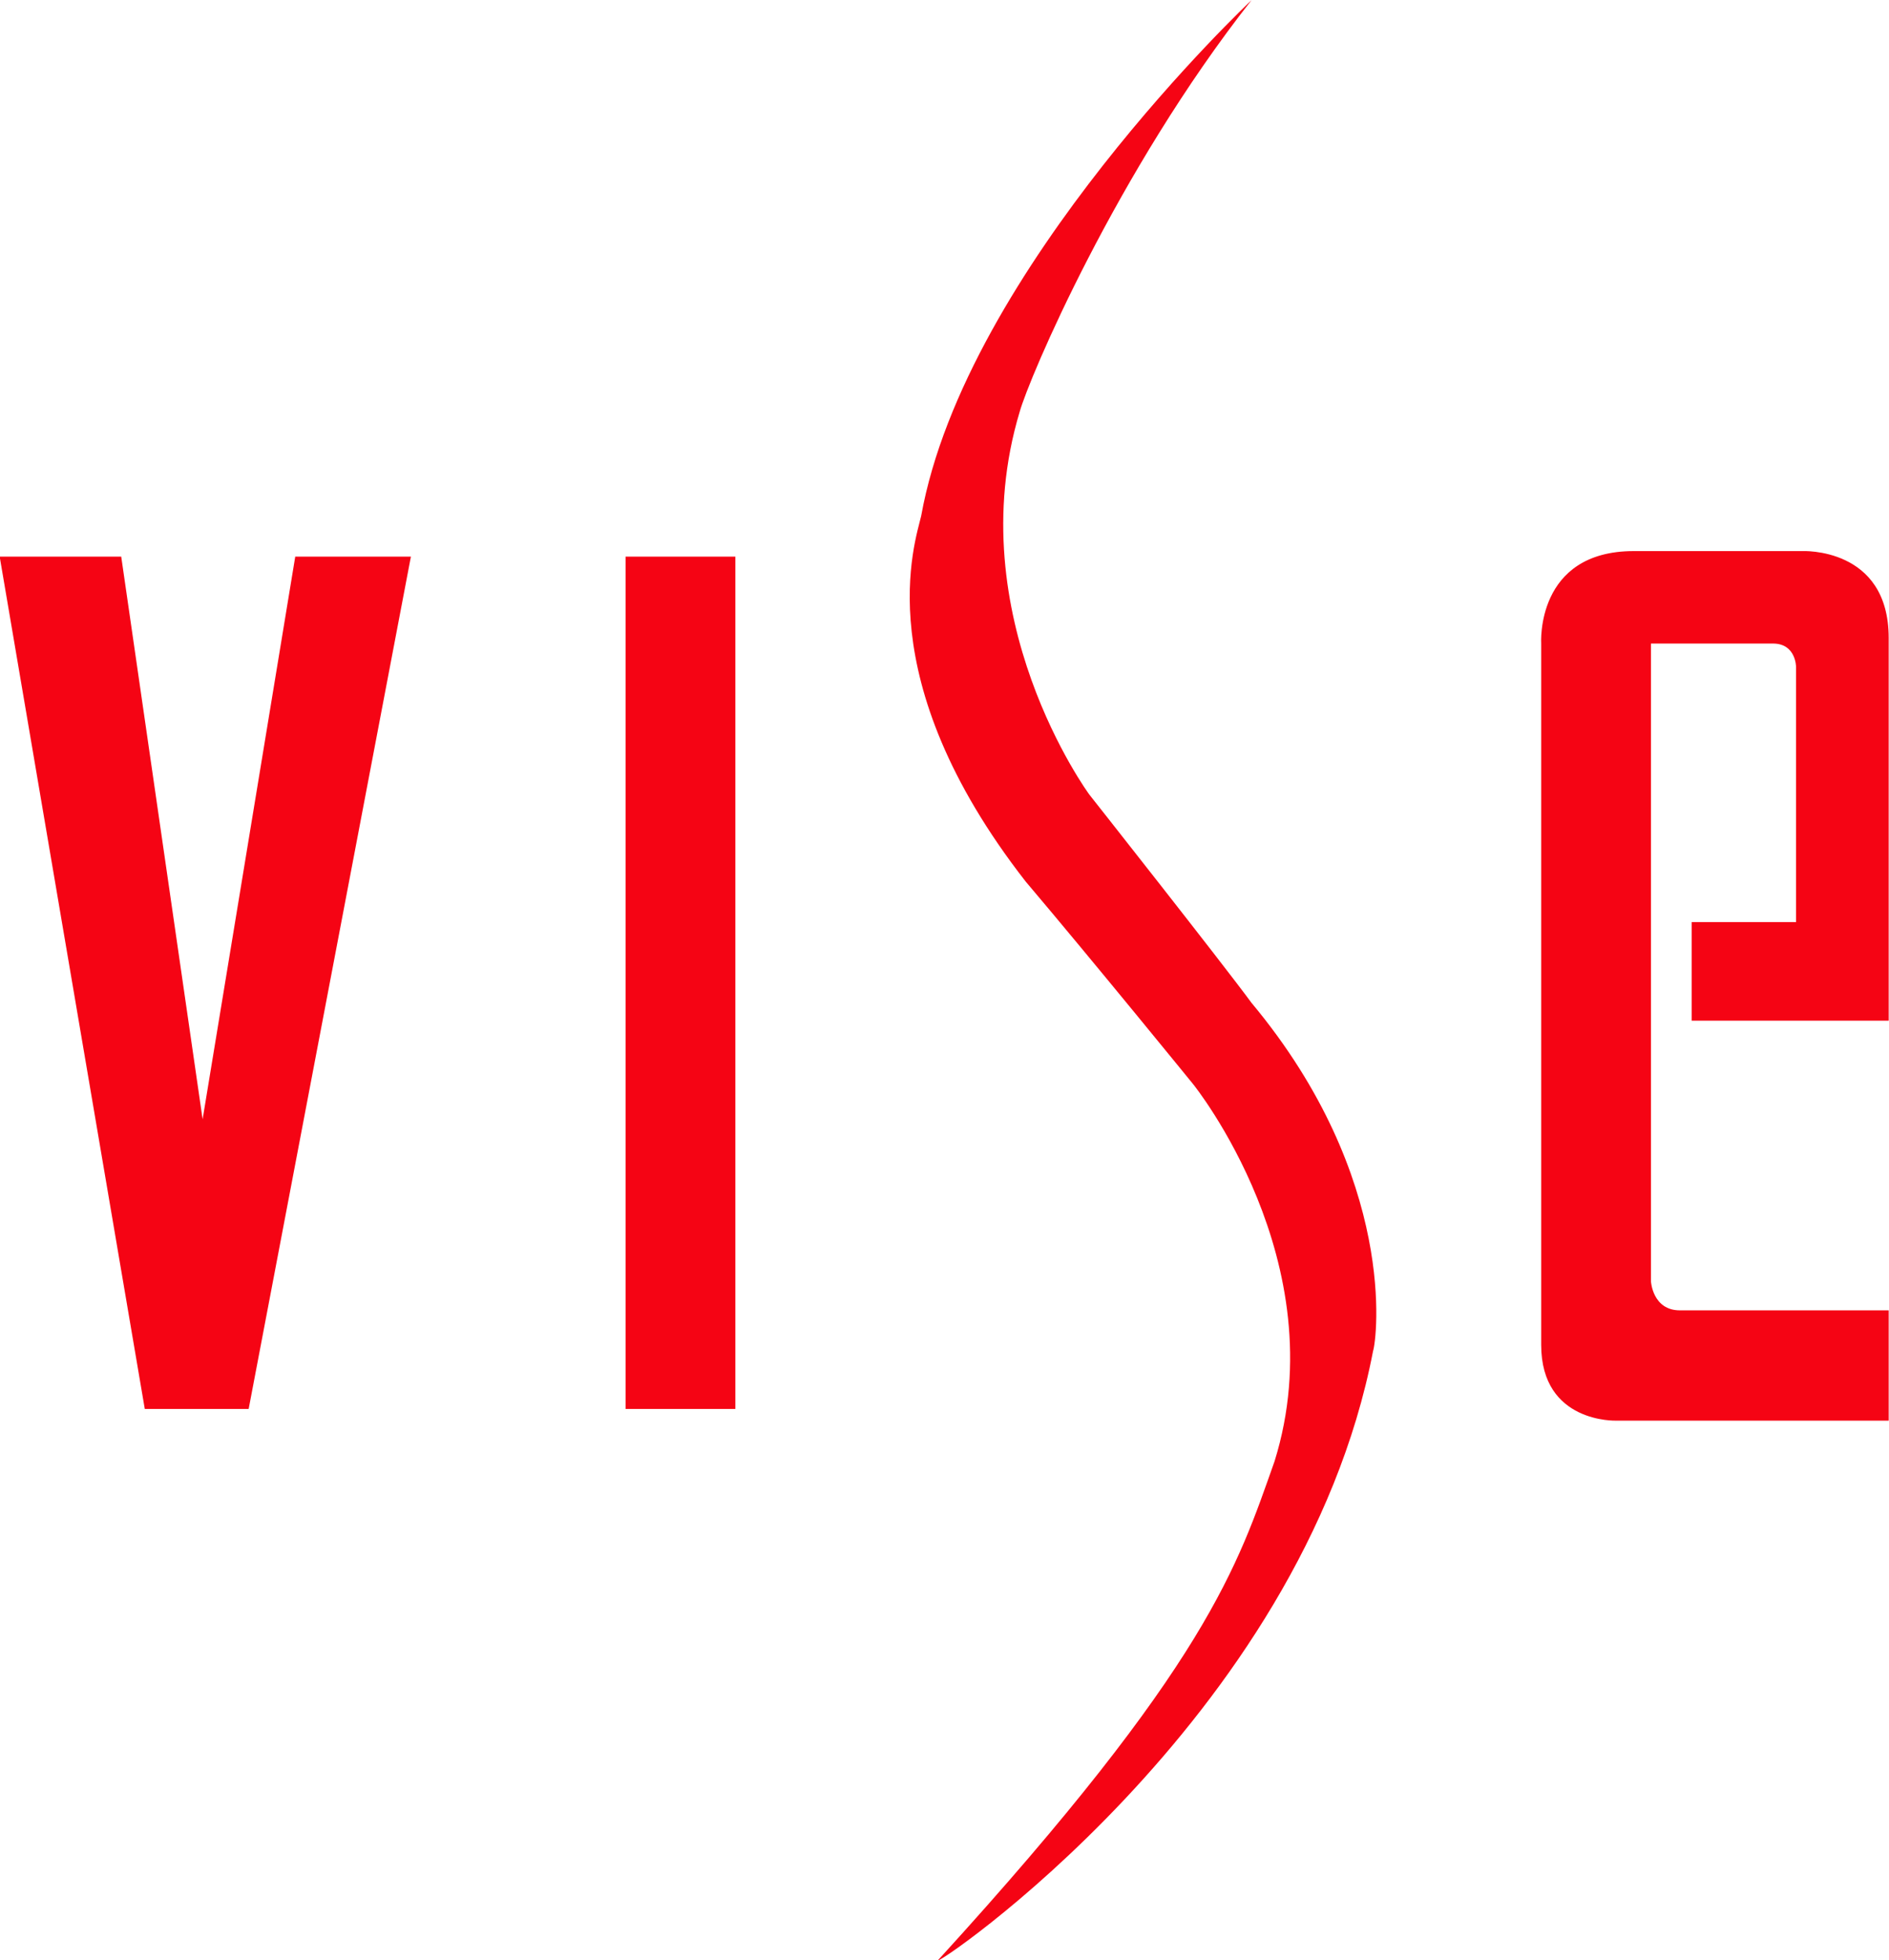 <?xml version="1.0" encoding="UTF-8"?>
<!DOCTYPE svg PUBLIC "-//W3C//DTD SVG 1.1//EN" "http://www.w3.org/Graphics/SVG/1.1/DTD/svg11.dtd">
<!-- Creator: CorelDRAW 2020 (64-Bit) -->
<svg xmlns="http://www.w3.org/2000/svg" xml:space="preserve" width="337.337mm" height="349.926mm" version="1.1" style="shape-rendering:geometricPrecision; text-rendering:geometricPrecision; image-rendering:optimizeQuality; fill-rule:evenodd; clip-rule:evenodd"
viewBox="0 0 33733.7 34992.6"
 xmlns:xlink="http://www.w3.org/1999/xlink"
 xmlns:xodm="http://www.corel.com/coreldraw/odm/2003">
 <defs>
  <style type="text/css">
   <![CDATA[
    .fil0 {fill:#F50414}
   ]]>
  </style>
 </defs>
 <g id="Layer_x0020_1">
  <path class="fil0" d="M33728.04 25360.42l0 -1968.95c0,0 -3231.85,0 -3729.06,0 -487.65,0 -516.33,-517.1 -516.33,-517.1l0 -11386.06c0,0 1759.35,0 2180.06,0 411.16,0 411.16,417.65 411.16,417.65l0 4554.43 -1864.53 0 0 1760.12 3518.7 0 0 -19.89 0 -9.95 0 -29.83 0 -29.83 0 -39.78 0 -49.72 0 -49.72 0 -59.67 0 -59.66 0 -69.61 0 -69.61 0 -79.55 0 -89.5 0 -89.5 0 -89.49 0 -99.45 0 -99.44 0 -109.38 0 -109.39 0 -119.33 0 -119.33 0 -119.33 0 -119.33 0 -129.27 0 -129.28 0 -129.27 0 -129.28 0 -139.21 0 -139.22 0 -139.22 0 -139.22 0 -139.22 0 -149.16 0 -139.22 0 -139.22 0 -149.16 0 -149.16 0 -139.22 0 -149.16 0 -139.22 0 -139.22 0 -149.16 0 -139.22 0 -139.22 0 -139.22 0 -139.21 0 -129.28 0 -139.22 0 -129.27 0 -129.27 0 -129.28 0 -119.33 0 -119.33 0 -119.33 0 -109.38 0 -109.39 0 -109.39 0 -99.44 0 -99.44 0 -99.44 0 -89.5 0 -79.55 0 -79.56c0,-1630.84 -1548.99,-1551.28 -1548.99,-1551.28 0,0 -1243.02,0 -3002.38,0 -1759.35,0 -1654.17,1650.73 -1654.17,1650.73 0,0 0,11127.52 0,12519.7 0,1402.13 1338.64,1352.41 1338.64,1352.41l4866.9 0zm-11378.42 -7458.13c2619.91,3142.36 2237.44,6016.22 2170.51,6215.1 -1271.71,6612.87 -7974.46,11107.64 -7764.1,10868.98 4828.66,-5290.3 5344.99,-7040.47 6004.75,-8900.03 1109.15,-3560.01 -1453.38,-6732.2 -1453.38,-6732.2 0,0 -1788.04,-2197.66 -2992.81,-3619.68 -2830.27,-3629.62 -1969.71,-6065.94 -1864.53,-6523.37 793.62,-4415.21 5899.56,-9208.29 5899.56,-9208.29 -2419.11,3072.74 -3977.66,6762.03 -4140.21,7348.73 -1099.6,3649.51 1243.02,6831.64 1243.02,6831.64 0,0 2371.3,3003.14 2897.19,3719.12zm-17909.05 7249.3l-1854.97 0 -2591.22 -15214.57 2170.5 0 1453.38 10043.6 1654.17 -10043.6 2065.33 0 -2897.19 15214.57zm6731.43 0l0 -15214.57 1960.15 0 0 15214.57 -1960.15 0z"/>
 </g>
</svg>
